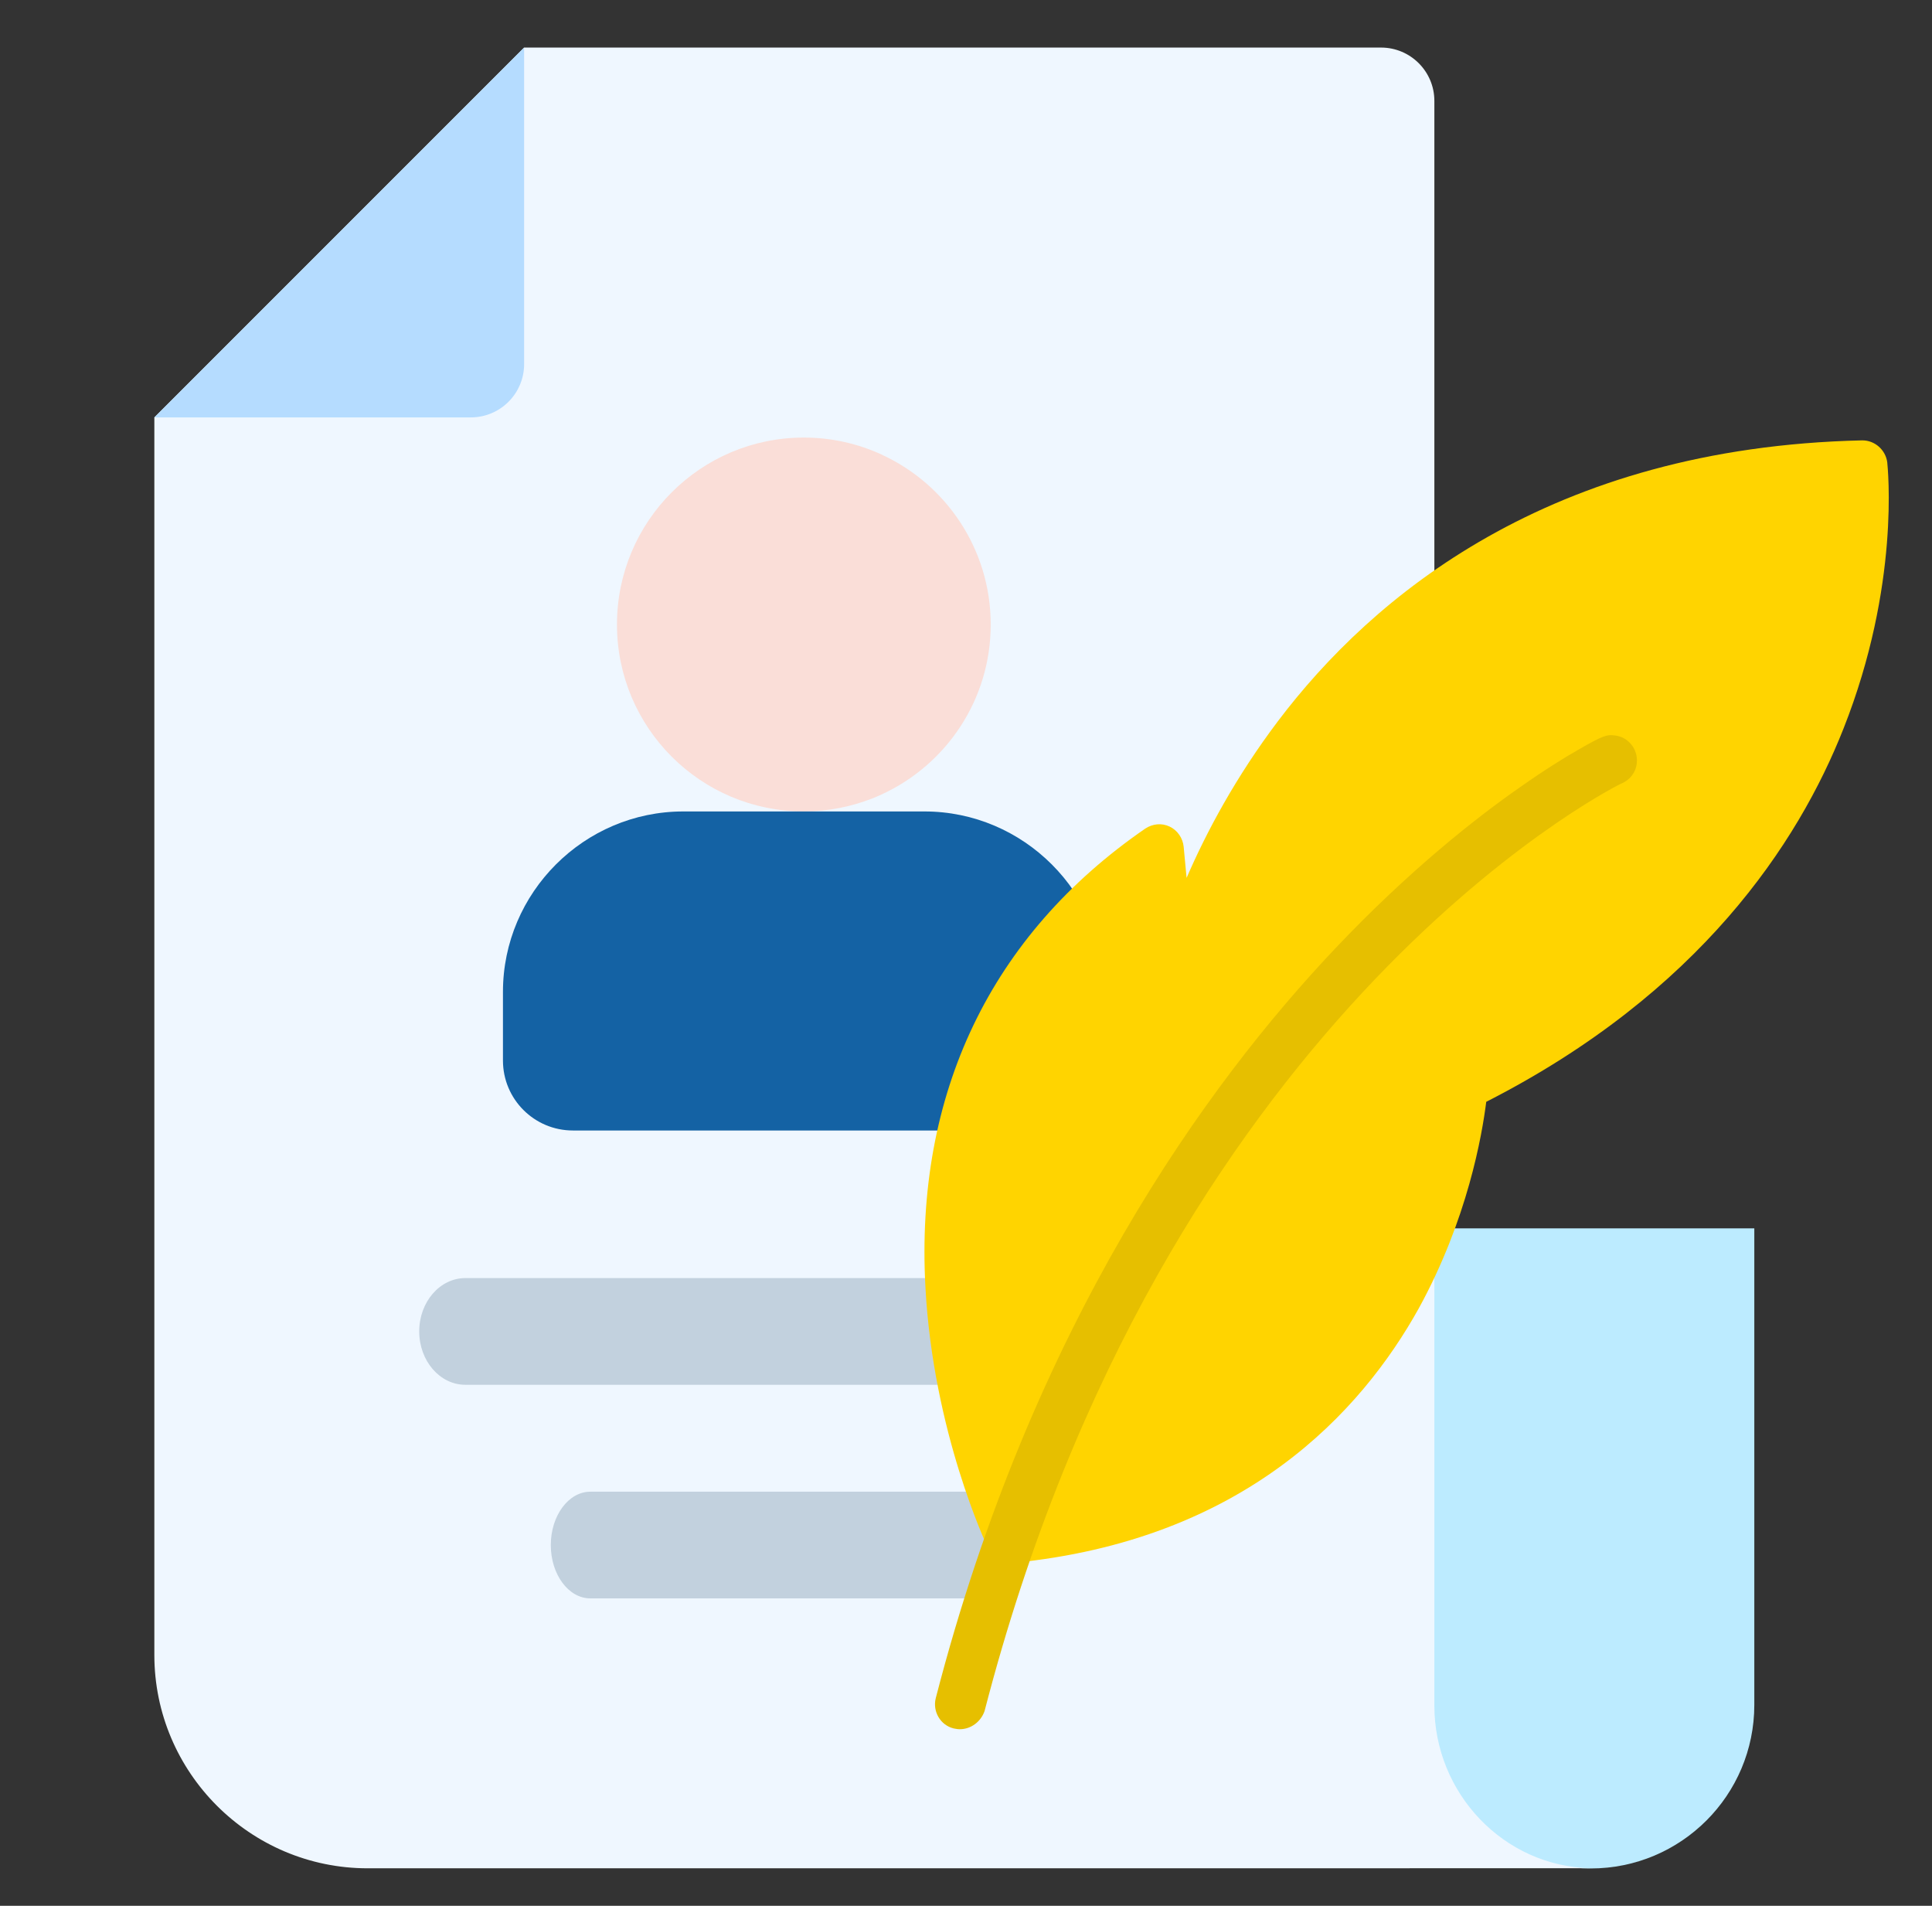 <svg width="73" height="72" viewBox="0 0 73 72" fill="none" xmlns="http://www.w3.org/2000/svg">
<rect x="0" y="0" width="73" height="72" fill="#333333" stroke="none"/>
<g clip-path="url(#clip0_662_96172)">
<g clip-path="url(#clip1_662_96172)">
<path d="M60.106 70.589C56.693 70.589 53.926 67.822 53.926 64.409V46.406H66.286V64.409C66.286 67.822 63.519 70.589 60.106 70.589Z" fill="#BCEBFF"/>
<path d="M60.108 70.581C56.808 70.511 54.197 67.743 54.197 64.438V3.812C54.197 2.7 53.294 1.797 52.182 1.797H19.804L5.832 15.769V62.522C5.832 66.966 9.449 70.583 13.893 70.583L60.108 70.581Z" fill="#EFF7FF"/>
<path d="M19.804 1.797L5.832 15.769H17.789C18.902 15.769 19.804 14.867 19.804 13.754V1.797Z" fill="#B5DCFF"/>
<path d="M41.974 52.316H17.582C16.62 52.316 15.84 51.413 15.84 50.3C15.84 49.187 16.62 48.285 17.582 48.285H41.974C42.937 48.285 43.717 49.187 43.717 50.3C43.717 51.413 42.937 52.316 41.974 52.316Z" fill="#C2D1DE"/>
<path d="M37.267 60.386H22.308C21.482 60.386 20.812 59.484 20.812 58.371C20.812 57.258 21.482 56.355 22.308 56.355H37.267C38.093 56.355 38.763 57.258 38.763 58.371C38.763 59.484 38.093 60.386 37.267 60.386Z" fill="#C2D1DE"/>
<path d="M30.374 16.531C31.431 16.531 32.433 16.766 33.333 17.182C33.332 17.182 33.331 17.182 33.33 17.183C35.752 18.302 37.434 20.752 37.434 23.595C37.434 26.437 35.752 28.884 33.332 30.004L33.333 30.005C33.325 30.008 33.317 30.011 33.31 30.015C33.195 30.067 33.08 30.118 32.963 30.164L32.961 30.163C32.16 30.479 31.288 30.655 30.374 30.655C26.474 30.655 23.313 27.494 23.312 23.594C23.312 19.694 26.474 16.531 30.374 16.531Z" fill="#FADED8"/>
<path d="M34.93 30.656C38.678 30.656 41.744 33.723 41.744 37.471V40.066C41.744 41.526 40.561 42.709 39.102 42.709H21.646C20.187 42.709 19.004 41.526 19.004 40.066V37.471C19.004 33.723 22.07 30.656 25.818 30.656H34.93Z" fill="#1462A4"/>
<path fill-rule="evenodd" clip-rule="evenodd" d="M38.189 59.046C37.829 59.046 37.501 58.843 37.344 58.514C37.266 58.342 35.264 54.105 34.968 48.647C34.561 41.313 37.438 35.324 43.271 31.305C43.553 31.117 43.897 31.086 44.194 31.227C44.491 31.367 44.694 31.665 44.725 31.993L44.835 33.166C45.585 31.43 46.696 29.35 48.291 27.239C51.84 22.548 58.533 16.903 70.356 16.637H70.371C70.84 16.637 71.247 16.996 71.309 17.465C71.325 17.653 71.81 22.094 69.652 27.536C67.947 31.852 64.226 37.513 56.157 41.626C56 42.877 55.453 46.067 53.608 49.429C51.434 53.338 47.024 58.186 38.267 59.046C38.251 59.046 38.22 59.046 38.189 59.046Z" fill="#FFD400"/>
<path fill-rule="evenodd" clip-rule="evenodd" d="M36.264 65.329C36.186 65.329 36.107 65.313 36.029 65.298C35.529 65.172 35.232 64.656 35.357 64.156C39 50.051 45.584 40.966 50.462 35.821C53.246 32.881 55.795 30.879 57.437 29.738C58.391 29.065 59.157 28.596 59.626 28.33C60.596 27.767 60.721 27.752 61.002 27.783C61.518 27.83 61.894 28.299 61.847 28.815C61.816 29.19 61.565 29.488 61.237 29.613C60.596 29.925 43.942 38.573 37.202 64.641C37.061 65.047 36.686 65.329 36.264 65.329Z" fill="#E6BF00"/>
</g>
</g>
<defs>
<clipPath id="clip0_662_96172">
<rect width="72" height="72" fill="white" transform="translate(0.055)"/>
</clipPath>
<clipPath id="clip1_662_96172">
<rect width="72" height="72" fill="white" transform="translate(0.055 0.43)"/>
</clipPath>
</defs>
</svg>
